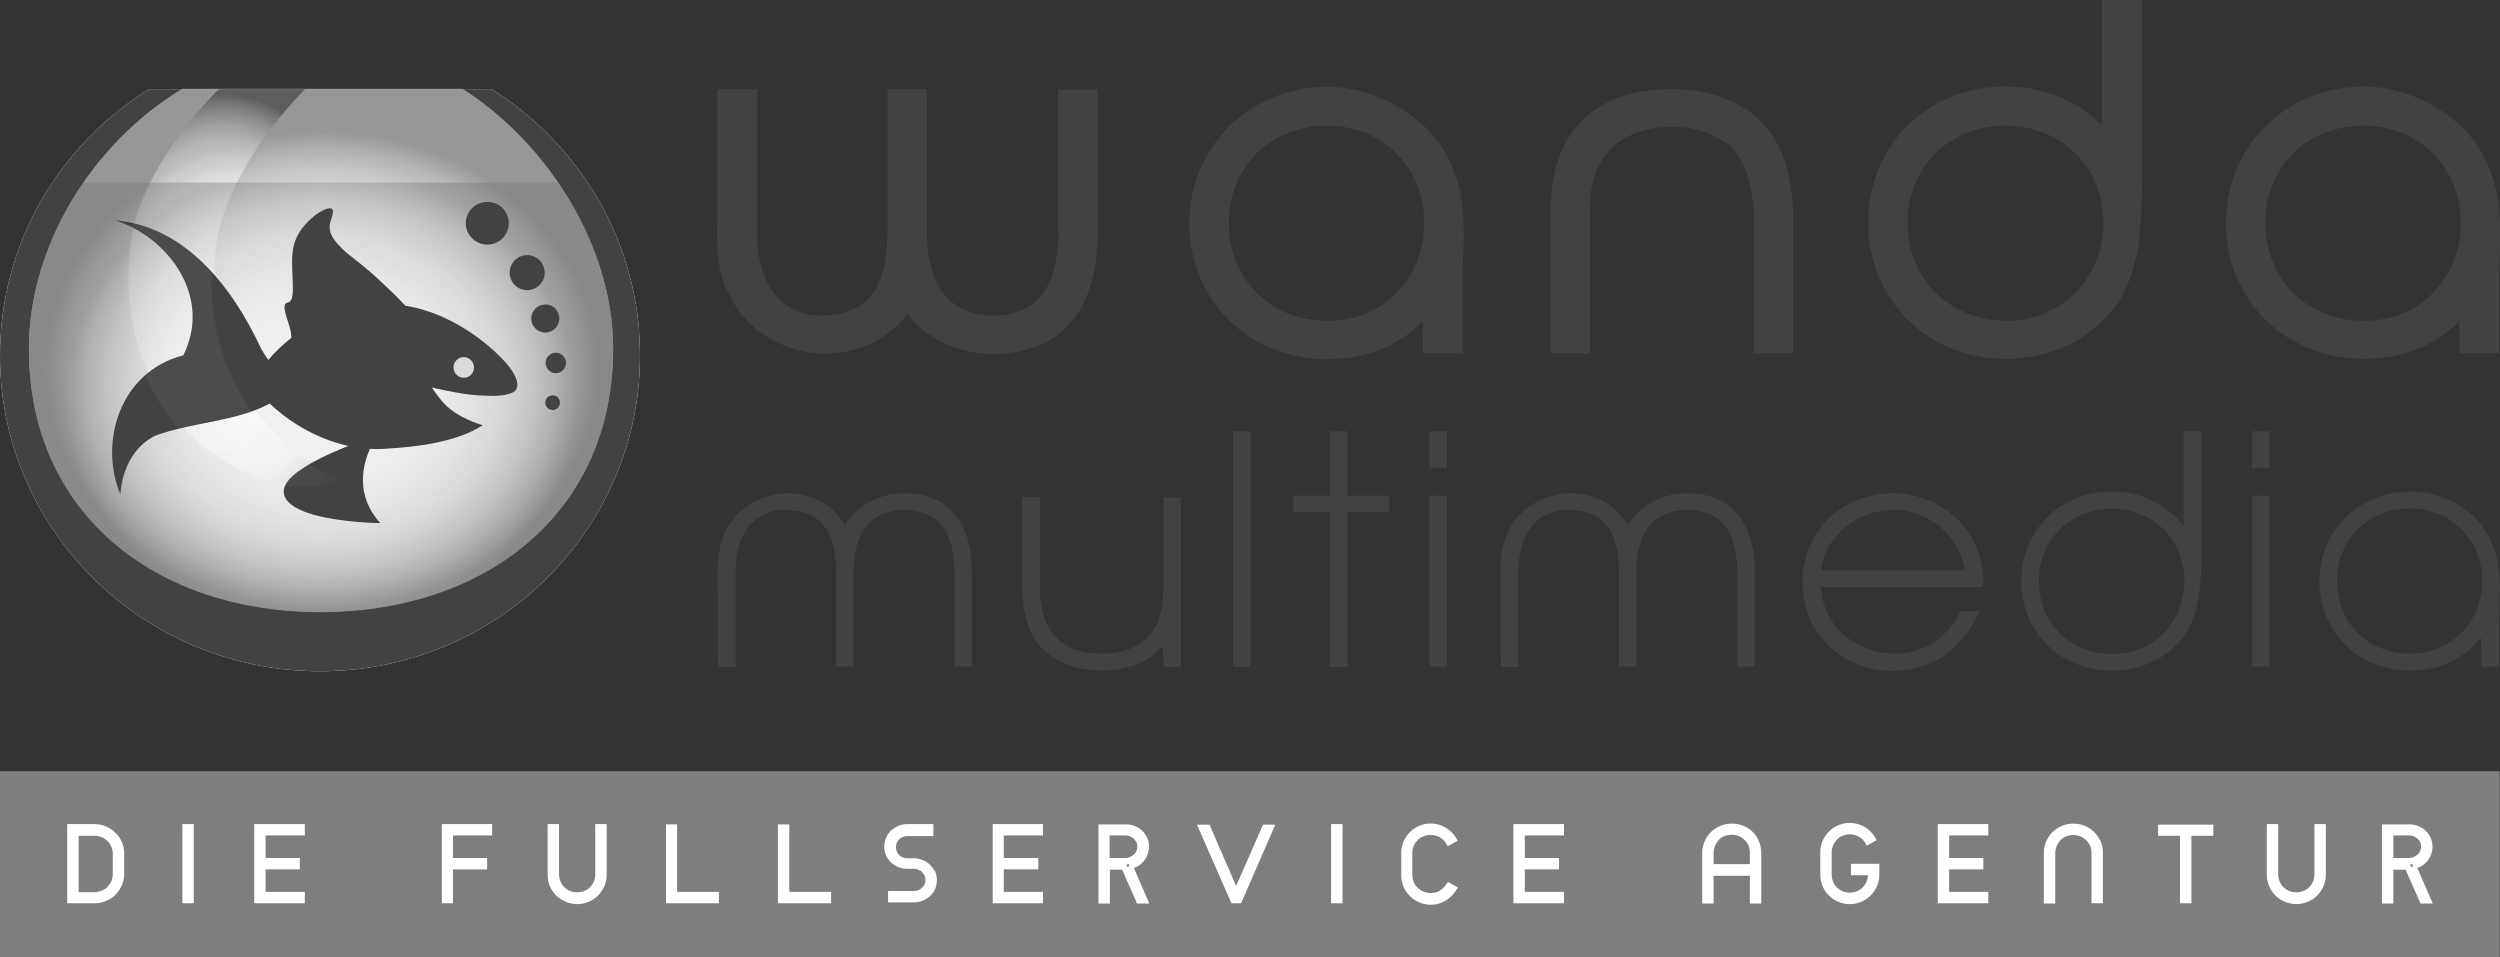 <?xml version="1.0" encoding="UTF-8"?> <svg xmlns="http://www.w3.org/2000/svg" xmlns:xlink="http://www.w3.org/1999/xlink" height="327.5" viewBox="0 0 855.5 327.5" width="855.5"><rect x="0" y="0" width="855.5" height="327.5" fill="#333333" stroke="none"/><radialGradient id="a" cx="133.065" cy="1664.067" gradientTransform="matrix(1.866 0 0 1.6 -138.237 -2535.886)" gradientUnits="userSpaceOnUse" r="50.839"><stop offset="0" stop-color="#fff"></stop><stop offset=".423" stop-color="#fdfdfd"></stop><stop offset=".575" stop-color="#f6f6f6"></stop><stop offset=".683" stop-color="#ebebeb"></stop><stop offset=".771" stop-color="#dadada"></stop><stop offset=".846" stop-color="#c4c4c4"></stop><stop offset=".913" stop-color="#a8a8a8"></stop><stop offset=".972" stop-color="#898989"></stop><stop offset="1" stop-color="#777"></stop></radialGradient><linearGradient id="b"><stop offset=".066" stop-color="#fff"></stop><stop offset=".435" stop-color="#fdfdfd"></stop><stop offset=".568" stop-color="#f6f6f6"></stop><stop offset=".663" stop-color="#ebebeb"></stop><stop offset=".739" stop-color="#dadada"></stop><stop offset=".805" stop-color="#c4c4c4"></stop><stop offset=".863" stop-color="#a8a8a8"></stop><stop offset=".915" stop-color="#888"></stop><stop offset=".962" stop-color="#646464"></stop><stop offset="1" stop-color="#404040"></stop></linearGradient><radialGradient id="c" cx="-75.857" cy="-1001.111" gradientTransform="matrix(.575 0 0 .877 120.137 992.024)" gradientUnits="userSpaceOnUse" r="93.489" xlink:href="#b"></radialGradient><radialGradient id="d" cx="110.509" cy="130.854" gradientTransform="matrix(.997 0 0 .897 -.312 18.702)" gradientUnits="userSpaceOnUse" r="88.033"><stop offset="0" stop-color="#fff"></stop><stop offset=".261" stop-color="#fcfcfc"></stop><stop offset=".426" stop-color="#f4f4f4"></stop><stop offset=".565" stop-color="#e5e5e5"></stop><stop offset=".69" stop-color="#d0d0d0"></stop><stop offset=".804" stop-color="#b5b5b5"></stop><stop offset=".91" stop-color="#959595"></stop><stop offset="1" stop-color="#727272"></stop></radialGradient><radialGradient id="e" cx="-77.597" cy="-999.957" gradientTransform="matrix(.575 0 0 .877 120.137 992.024)" gradientUnits="userSpaceOnUse" r="93.489" xlink:href="#b"></radialGradient><path d="m0 263.9h855.4v63.6h-855.4z" fill="#7e7e7e"></path><g fill="#fff"><path d="m39.5 285c-.9-.9-2-1.6-3.2-2.2-1.2-.5-2.6-.8-3.9-.8h-9.4v27.1h9.4c1.4 0 2.7-.3 3.9-.8s2.3-1.2 3.2-2.1 1.6-2 2.2-3.2c.5-1.2.8-2.5.8-3.9v-7.1c0-1.4-.3-2.7-.8-3.9-.5-1.1-1.2-2.2-2.2-3.1zm-.9 14.2c0 .8-.2 1.6-.5 2.3s-.8 1.4-1.3 2c-.5.5-1.2 1-2 1.3s-1.6.5-2.4.5h-5.5v-19.3h5.5c.8 0 1.7.2 2.4.5.8.3 1.4.8 2 1.3.5.5 1 1.2 1.3 1.9s.5 1.5.5 2.4z"></path><path d="m62.4 282h3.9v27.1h-3.9z"></path><path d="m87 309.1h17.3v-3.9h-13.4v-7.7h11.7v-3.9h-11.7v-7.7h13.4v-3.9h-17.3z"></path><path d="m151.2 309.1h3.8v-11.6h11.7v-3.9h-11.7v-7.7h13.4v-3.9h-17.2z"></path><path d="m203.7 299.4c0 .8-.2 1.6-.5 2.3s-.8 1.4-1.3 1.9c-.6.6-1.2 1-2 1.3-1.5.6-3.4.6-4.8 0-.8-.3-1.4-.8-2-1.3-.6-.6-1-1.2-1.3-2-.3-.7-.5-1.5-.5-2.3v-17.3h-3.9v17.4c0 1.4.3 2.7.8 3.9s1.3 2.3 2.2 3.2 2 1.6 3.2 2.1 2.6.8 3.9.8c1.4 0 2.7-.3 3.9-.8s2.3-1.2 3.2-2.1 1.6-2 2.2-3.2c.5-1.2.8-2.5.8-3.9v-17.4h-3.9z"></path><path d="m231.7 282.1h-3.8v27h18.1v-3.9h-14.3z"></path><path d="m270.1 282.1h-3.9v27h18.2v-3.9h-14.3z"></path><path d="m318.2 295.9c-.7-.7-1.5-1.2-2.5-1.6s-2-.6-3-.6h-2.3c-.6 0-1.1-.1-1.5-.3-.5-.2-.9-.5-1.2-.8-.4-.4-.6-.8-.8-1.2-.2-.5-.3-1-.3-1.5s.1-1 .3-1.5.5-.9.8-1.2c.4-.4.8-.6 1.3-.8s1-.3 1.5-.3h8.9v-4.1h-8.9c-1.1 0-2.1.2-3.1.6-.9.4-1.8 1-2.5 1.6-.7.7-1.3 1.5-1.7 2.5-.4.9-.6 2-.6 3 0 1.1.2 2.1.6 3s1 1.7 1.7 2.4 1.5 1.2 2.5 1.6c.9.4 2 .6 3.1.6h2.3c.6 0 1.1.1 1.5.3.5.2.9.5 1.2.8.4.4.6.8.9 1.2.2.5.3.9.3 1.5 0 .5-.1 1-.3 1.5s-.5.9-.9 1.2c-.4.4-.8.6-1.2.8-.5.2-1 .3-1.5.3h-8.9v3.9h8.9c1.1 0 2.1-.2 3-.6s1.8-1 2.5-1.6c.7-.7 1.3-1.5 1.7-2.4s.6-2 .6-3-.2-2.1-.6-3c-.5-.8-1.1-1.6-1.8-2.3z"></path><path d="m339.7 309.1h17.2v-3.9h-13.4v-7.7h11.8v-3.9h-11.8v-7.7h13.4v-3.9h-17.2z"></path><path d="m389.2 296.5c.8-.4 1.5-1 2.1-1.7s1-1.4 1.4-2.3c.3-.9.5-1.8.5-2.7 0-1.1-.2-2.1-.6-3s-1-1.8-1.7-2.5-1.5-1.2-2.5-1.6c-.9-.4-2-.6-3.1-.6h-9.4v27.1h3.9v-11.6h4.2l5.1 11.6h4.2l-5.3-12.2c.4-.1.8-.3 1.2-.5zm-3.4.2-.4-.9c.3 0 .6 0 .9-.1l.1.8zm-.6-3.1h-5.5v-7.7h5.5c.6 0 1.1.1 1.5.3.5.2.9.5 1.3.8.4.4.6.8.9 1.2.2.5.3.9.3 1.5 0 .5-.1 1-.3 1.5s-.5.9-.9 1.2c-.4.4-.8.6-1.2.8-.5.3-1 .4-1.6.4z"></path><path d="m423 303.2-9.1-21h-4.3l11.8 26.9h3.3l11.7-26.9h-4.2z"></path><path d="m455.5 282h3.9v27.1h-3.9z"></path><path d="m494.9 302.6c-.5.9-1.3 1.6-2.2 2.2s-2 .8-3.2.8c-.8 0-1.7-.2-2.4-.5-.8-.3-1.4-.8-2-1.3s-1-1.2-1.3-1.9-.5-1.5-.5-2.4v-7.8c0-.8.2-1.6.5-2.3s.8-1.4 1.3-1.9c.6-.6 1.2-1 2-1.3.7-.3 1.5-.5 2.4-.5 1.2 0 2.2.3 3.2.8.9.6 1.7 1.3 2.2 2.2l.5.9 3.4-1.9-.5-.9c-.9-1.5-2.1-2.7-3.6-3.6s-3.3-1.4-5.1-1.4c-1.4 0-2.7.3-3.9.8s-2.3 1.2-3.2 2.1-1.6 2-2.2 3.2c-.5 1.2-.8 2.5-.8 3.9v7.8c0 1.4.3 2.7.8 3.9s1.3 2.3 2.2 3.2 2 1.6 3.2 2.1 2.5.8 3.9.8c1.9 0 3.6-.5 5.1-1.4s2.7-2.1 3.6-3.6l.6-.9-3.4-1.9z"></path><path d="m517.9 309.1h17.3v-3.9h-13.4v-7.7h11.7v-3.9h-11.7v-7.7h13.4v-3.9h-17.3z"></path><path d="m599.8 284.7c-.9-.9-2-1.6-3.2-2.1-2.4-1-5.4-1-7.9 0-1.2.5-2.3 1.2-3.2 2.1s-1.6 2-2.2 3.2c-.5 1.2-.8 2.5-.8 3.9v17.4h3.9v-9.5h12.4v9.5h3.9v-17.4c0-1.4-.3-2.7-.8-3.9-.5-1.3-1.2-2.3-2.1-3.2zm-1 11h-12.4v-4c0-.8.2-1.6.5-2.3s.8-1.4 1.3-2 1.2-1 2-1.3c1.5-.6 3.3-.6 4.8 0 .8.3 1.4.8 2 1.3.6.6 1 1.2 1.3 1.9s.5 1.5.5 2.3z"></path><path d="m633.4 299.5h5.8c0 .8-.2 1.6-.5 2.3s-.8 1.4-1.3 1.9-1.2 1-2 1.3c-1.5.6-3.4.6-4.8 0-.8-.3-1.4-.8-2-1.3-.6-.6-1-1.2-1.3-2-.3-.7-.5-1.5-.5-2.3v-7.8c0-.8.2-1.6.5-2.3s.8-1.4 1.3-2 1.2-1 2-1.3c.7-.3 1.6-.5 2.4-.5 1.2 0 2.2.3 3.1.8 1 .6 1.7 1.3 2.2 2.2l.5.9 3.4-1.9-.5-.9c-.9-1.5-2.1-2.7-3.6-3.6s-3.3-1.4-5.1-1.4c-1.4 0-2.7.3-3.9.8s-2.3 1.2-3.2 2.1-1.6 2-2.2 3.2c-.5 1.2-.8 2.5-.8 3.9v7.8c0 1.4.3 2.7.8 3.9s1.3 2.3 2.2 3.2 2 1.6 3.2 2.1 2.6.8 3.9.8c1.4 0 2.7-.3 3.9-.8s2.3-1.2 3.2-2.1 1.6-2 2.2-3.2c.5-1.2.8-2.5.8-3.9v-3.8h-9.7z"></path><path d="m663.1 309.1h17.3v-3.9h-13.4v-7.7h11.7v-3.9h-11.7v-7.7h13.4v-3.9h-17.3z"></path><path d="m716.6 284.7c-.9-.9-2-1.6-3.2-2.1-2.4-1-5.4-1-7.8 0-1.2.5-2.3 1.2-3.2 2.1s-1.6 2-2.2 3.2c-.5 1.2-.8 2.5-.8 3.9v17.4h3.9v-17.4c0-.8.2-1.6.5-2.3s.8-1.4 1.3-2 1.2-1 2-1.3c1.5-.6 3.3-.6 4.8 0 .8.3 1.4.8 2 1.3.6.6 1 1.2 1.3 1.9s.5 1.5.5 2.3v17.4h3.9v-17.4c0-1.4-.3-2.7-.8-3.9-.6-1.2-1.3-2.2-2.2-3.1z"></path><path d="m738.5 286h7.5v23.1h3.9v-23.1h7.5v-3.8h-18.9z"></path><path d="m792 299.4c0 .8-.2 1.6-.5 2.3s-.8 1.4-1.3 1.9c-.6.6-1.2 1-2 1.3-1.5.6-3.4.6-4.8 0-.8-.3-1.4-.8-2-1.3-.6-.6-1-1.2-1.3-2-.3-.7-.5-1.5-.5-2.3v-17.3h-3.9v17.4c0 1.4.3 2.7.8 3.9s1.3 2.3 2.2 3.2 2 1.6 3.2 2.1 2.6.8 3.9.8c1.4 0 2.7-.3 3.9-.8s2.3-1.2 3.2-2.1 1.6-2 2.2-3.2c.5-1.2.8-2.5.8-3.9v-17.4h-3.9z"></path><path d="m827.2 297c.4-.1.8-.3 1.2-.5.8-.4 1.5-1 2.1-1.7s1-1.4 1.4-2.3c.3-.9.5-1.8.5-2.7 0-1.1-.2-2.1-.6-3s-1-1.8-1.7-2.5-1.5-1.2-2.5-1.6c-.9-.4-2-.6-3.1-.6h-9.4v27.1h3.9v-11.6h4.2l5.1 11.6h4.2zm-2.1-.3-.4-.9c.3 0 .6 0 .9-.1l.1.8zm-.6-3.1h-5.5v-7.7h5.5c.6 0 1.1.1 1.5.3.5.2.9.5 1.3.8.4.4.6.8.9 1.2.2.5.3.9.3 1.5 0 .5-.1 1-.3 1.5s-.5.9-.9 1.2c-.4.4-.8.6-1.2.8-.6.3-1.1.4-1.6.4z"></path></g><path d="m309.3 168.8c-8.5 0-16.6 4.5-20.2 11-.5-1-1.2-2-1.9-2.9l-.7-.8c-4.1-4.8-10.2-7.3-17.6-7.3-.2 0-23.3.3-23.3 26.4l.1 33h6v-32.9c0-12.8 6.5-20.8 16.9-20.8 11.9 0 17.5 6.8 17.5 21.3v32.3h6v-32.3c0-18.6 10.8-21.3 17.2-21.3 11.5 0 17.3 7.2 17.3 21.3v32.3h6v-32.3c0-17.4-8.3-27-23.3-27z" fill="#424242"></path><path d="m398 202.8c0 13.5-7.6 20.9-21.3 20.9-9.5 0-20.9-4-20.9-23.1v-30.5h-6v30.5c0 10.5 2.9 18.3 8.7 23 6.5 5.3 15.2 5.9 18.7 5.9 8.7 0 16.2-3.1 20.7-8.5l.2 7.2h6v-58h-6v32.6z" fill="#424242"></path><path d="m421.9 147.6h6v80.6h-6z" fill="#424242"></path><path d="m461.1 147.6h-6v22h-12.4v5.7h12.4v52.9h6v-52.9h14.3v-5.7h-14.3z" fill="#424242"></path><path d="m489.2 169.6h6v58.5h-6z" fill="#424242"></path><path d="m489.2 147.6h6v12.6h-6z" fill="#424242"></path><path d="m577.2 168.8c-8.5 0-16.6 4.5-20.2 11-.5-1-1.2-2-1.9-2.9l-.7-.8c-4.1-4.8-10.2-7.3-17.6-7.3-.2 0-23.3.3-23.3 26.4l.1 33h6v-32.9c0-12.8 6.5-20.8 16.9-20.8 11.9 0 17.5 6.8 17.5 21.3v32.3h6v-32.3c0-18.6 10.8-21.3 17.2-21.3 11.5 0 17.3 7.2 17.3 21.3v32.3h6v-32.3c0-17.4-8.3-27-23.3-27z" fill="#424242"></path><path d="m647.9 168.8c-17.7 0-31.1 13.1-31.1 30.5 0 17.3 13.3 30.3 31 30.3 12.8 0 23.7-7.3 29.2-19.7l.3-.7h-6.5l-.1.3c-4.6 9.2-12.6 14.2-22.7 14.2-9.1 0-23.7-6.2-24.9-22.8h55.5l.1-3c-1-18.9-16.6-29.1-30.8-29.1zm-24.7 26.4c1.4-11.9 12.1-20.7 25-20.7 12 0 22.7 9.2 24.1 20.7z" fill="#424242"></path><path d="m747.2 179.9c-5.7-7.3-14.7-11.7-24.5-11.7-17.6 0-31 13.2-31 30.6 0 17.5 13.3 30.7 31 30.7 5.8 0 11.2-1.4 16-4.1 11.1-6.9 14.6-15.6 14.6-35.8v-42.1h-6.1zm-24.5-5.8c14.2 0 24.8 10.7 24.8 24.8 0 14-10.8 24.9-24.5 24.9-14.6 0-25.3-10.5-25.3-24.9 0-14.2 10.7-24.8 25-24.8z" fill="#424242"></path><path d="m770.6 147.6h6v12.6h-6z" fill="#424242"></path><path d="m770.6 169.6h6v58.5h-6z" fill="#424242"></path><path d="m852 184.5c-3.9-9.4-15.3-16.3-27.3-16.3-17.4 0-31 13.4-31 30.6 0 17.5 13.3 30.7 31 30.7 10 0 18.5-4 24.3-11.4l.2 10h6v-15.4c0-2 .1-3.8.1-5.6.1-1.5.1-2.9.1-4.3.1-7.2-.5-12.7-3.4-18.3zm-27.1 39.2c-14.6 0-25.2-10.5-25.2-24.9 0-14.1 10.7-24.8 24.9-24.8s24.8 10.7 24.8 24.8c.1 14-10.7 24.9-24.5 24.9z" fill="#424242"></path><path d="m362.2 79.5c0 16.3-5.7 28.5-22.5 28.5-12.3 0-22.5-7.8-22.5-28.5v-49h-13.5v49c0 21.3-8.8 28.5-22.8 28.5-12.8 0-21.8-10.2-21.8-27.7v-49.8h-13.5l-.2 50c0 12.8 2.7 18.3 5.2 22.2l-.2-.2c8.6 15.7 25.2 18.5 30.9 18.5 11.3 0 20.6-3.8 27.2-11.3.7-.8 1.4-1.2 1.9-2.3 6.6 8.5 17.6 13.7 29.2 13.7 25.5 0 36-17.2 36-41.5v-49h-13.5v48.9z" fill="#424242"></path><path d="m454.2 29.7c-26.5 0-47.2 20.5-47.2 46.6 0 26.2 20.1 46.6 47.2 46.6 12.8 0 24-4.3 32.6-12.8l.2 10.8h13.5v-24.6c0-3.2 0-5.5.2-8 0-2.2.2-4.3.2-6.3 0-10-.5-18.3-5.1-27.2-6.3-14.2-24.5-25.1-41.6-25.1zm.1 80.1c-20 0-33.8-14.7-33.8-33.5 0-19.2 14.2-33.3 33.6-33.3 18.9 0 33.3 14.2 33.3 33.3.1 18.2-13.6 33.5-33.1 33.5z" fill="#424242"></path><path d="m600.1 39.3c-10.5-8.2-22.1-8.8-28.4-8.8-22.3 0-41.1 11.2-41.1 41.8v48.6h13.5v-50.3c0-16.8 10.5-27.2 27.9-27.2 10.1 0 15.9 3.5 19.8 6.3 4.7 4.5 8.3 12.7 8.3 24.7v46.5h13.5v-46.4c0-15.9-4.6-28-13.5-35.2z" fill="#424242"></path><path d="m719.3 42.8c-8.8-8.5-20.3-13.2-33-13.2-26.9 0-47 20.2-47 46.6 0 26.2 20.1 46.6 47 46.6 8.6 0 16.7-2 24.2-6.2 17.4-10.7 22.5-24.2 22.5-53.6v-63h-13.7zm-32.5 67c-19.8 0-34-14.5-34-33.5 0-19.2 14.2-33.3 33.5-33.3 19.1 0 33.5 14.2 33.5 33.3 0 18.5-14.1 33.5-33 33.5z" fill="#424242"></path><path d="m850.5 54.8c-6.3-14.2-24.5-25.2-41.6-25.2-26.5 0-47.2 20.5-47.2 46.6 0 26.2 20.1 46.6 47.2 46.6 12.8 0 24-4.3 32.6-12.8l.2 10.8h13.5v-24.5c0-3.2 0-5.5.2-8 0-2.2.2-4.3.2-6.3-.1-10-.6-18.4-5.1-27.2zm-41.5 55c-20 0-33.8-14.7-33.8-33.5 0-19.2 14.2-33.3 33.6-33.3 18.9 0 33.3 14.2 33.3 33.3.1 18.2-13.6 33.5-33.1 33.5z" fill="#424242"></path><path d="m218.6 112c-.3-3.5-.8-7-1.5-10.5-5.7-29.8-23.9-55.3-48.9-71h-117.2c-30.7 19.1-51 52.8-51 91.2 0 59.6 49 108 109.5 108s109.5-48.4 109.5-108c0-3.3-.2-6.5-.4-9.7z" fill="#fff"></path><path d="m218.6 112c-.3-3.5-.8-7-1.5-10.5-5.7-29.8-23.9-55.3-48.9-71h-117.2c-30.7 19.1-51 52.8-51 91.2 0 59.6 49 108 109.5 108s109.5-48.4 109.5-108c0-3.3-.2-6.5-.4-9.7z" fill="#424242"></path><path d="m158.2 30.4h-95.8c-30.8 18.6-52.5 53.7-52.5 88.9 0 56.6 43.6 90.1 99.7 90.1s100.2-33.5 100.2-90.1c0-35.2-22.6-70.5-51.6-88.9z" fill="#fff" opacity=".7"></path><path d="m158.4 30.4h-96c-31.2 18.9-52.5 53.9-52.5 89 0 56.5 43.6 90 99.7 90s100.2-33.4 100.2-90c0-35.1-22.2-70.3-51.4-89z" fill="url(#a)" opacity=".6"></path><path d="m73.8 85.8c2.2-21.6 18.8-43.3 30.6-55.3h-29.5c-13.5 13.6-28.3 33.7-30.5 55.3-4.7 45.6 26.1 79.7 59.2 79.7 5 0 9.9-.8 14.7-2.3-26.9-8.4-48.5-38.8-44.5-77.4z" fill="url(#c)" opacity=".65"></path><path d="m191 62.5h-162.6c-11.7 16.6-18.5 36.9-18.5 57.1-.1 56.4 43.7 90 99.8 90s100-33.6 100.2-90c0-19.6-6.9-39.7-18.9-57.1z" fill="url(#d)" opacity=".4"></path><path d="m174.7 126.1c-2.6-3.7-16.5-18.3-36-21.5-1.5-1.6-3.8-4-6.6-6.6-3.2-3.1-7.2-6.6-11.6-10-2.4-1.8-4-3.4-5.2-4.8-4.8-5.6-1.2-7.9-1.4-11 0 0 0 0 0-.1-.1-.8-.8-1-1.9-.7s-2.6 1.1-4.1 2.2c-1.5 1.2-3.1 2.7-4.5 4.5-3.9 5.2-3.6 10.2-3.3 16.4.3 6.1.2 8.7-1.8 9.1-.5.1-.8.5-.9 1-.4 2.2 2.1 7.2 2.2 9.7 0 .5.1.9.1 1.3-3.2 2.5-5.9 5.2-7.9 7.6-1-1.4-1.8-2.8-2.5-4-9.8-21.1-26-41.8-49.9-43.8 17.6 5.6 31.5 24.3 24.8 42.7-.8 2.3-1.5 3.5-1.5 3.5-21.6 5.5-29 29.7-21.5 47.6.6-8.7 4.5-16.4 11.9-20.1 12.7-4.7 27.5-4.7 39.2-11 5.5 5.3 15.1 11.9 26.9 14.5-2.1.8-4.4 1.8-6.6 2.8-3.4 1.6-6.8 3.3-9.5 5.2-1.4.9-2.6 1.9-3.6 2.9s-1.7 2-2.1 3-.4 2.1-.1 3.1c1 3 5 5.1 9.9 6.5 4.8 1.4 10.6 2.1 15.1 2.5s7.8.4 7.8.4c-4.3-4.8-5.8-9.7-5.9-14.2-.1-4.4 1.1-8.3 2.4-11.2 1.5.1 3.1.1 4.7 0 12.3-.7 25.1-2.4 33.9-8.1 0 0-5.9-1.5-11-5.4-3.4-2.6-6.4-7.5-6.4-7.5s9.9 2.4 16 2.7c4.4.2 7.2.4 10.3-.5 4.5-1 3.1-5.2.6-8.7z" fill="#424242"></path><path d="m72.8 86.8c2.2-21.6 18.8-43.3 30.6-55.3h-29.5c-13.5 13.6-28.3 33.7-30.5 55.3-4.7 45.6 26.1 79.7 59.2 79.7 5 0 9.9-.8 14.7-2.3-26.9-8.3-48.5-38.7-44.5-77.4z" fill="url(#e)" opacity=".05"></path><path d="m155.2 125.9c.1 2 1.8 3.5 3.7 3.4s3.4-1.8 3.3-3.7c-.1-2-1.8-3.5-3.7-3.4s-3.4 1.8-3.3 3.7z" fill="#fff" opacity=".8"></path><path d="m191.6 137.8c0 1.4-1.1 2.5-2.5 2.5s-2.5-1.1-2.5-2.5 1.1-2.5 2.5-2.5c1.4-.1 2.5 1.1 2.5 2.5z" fill="#424242"></path><path d="m193.7 124.2c0 1.9-1.6 3.5-3.5 3.5s-3.5-1.6-3.5-3.5 1.6-3.5 3.5-3.5c2 .1 3.5 1.6 3.5 3.5z" fill="#424242"></path><path d="m191.4 109c0 2.7-2.2 4.8-4.8 4.8-2.7 0-4.8-2.2-4.8-4.8 0-2.7 2.2-4.8 4.8-4.8 2.6-.1 4.8 2.1 4.8 4.8z" fill="#424242"></path><path d="m186.4 93.3c0 3.3-2.7 6-6 6s-6-2.7-6-6 2.7-6 6-6 6 2.7 6 6z" fill="#424242"></path><path d="m174.1 76.4c0 4.1-3.3 7.3-7.3 7.3-4.1 0-7.4-3.3-7.4-7.3 0-4.1 3.3-7.3 7.4-7.3 4-.1 7.3 3.2 7.3 7.3z" fill="#424242"></path></svg> 